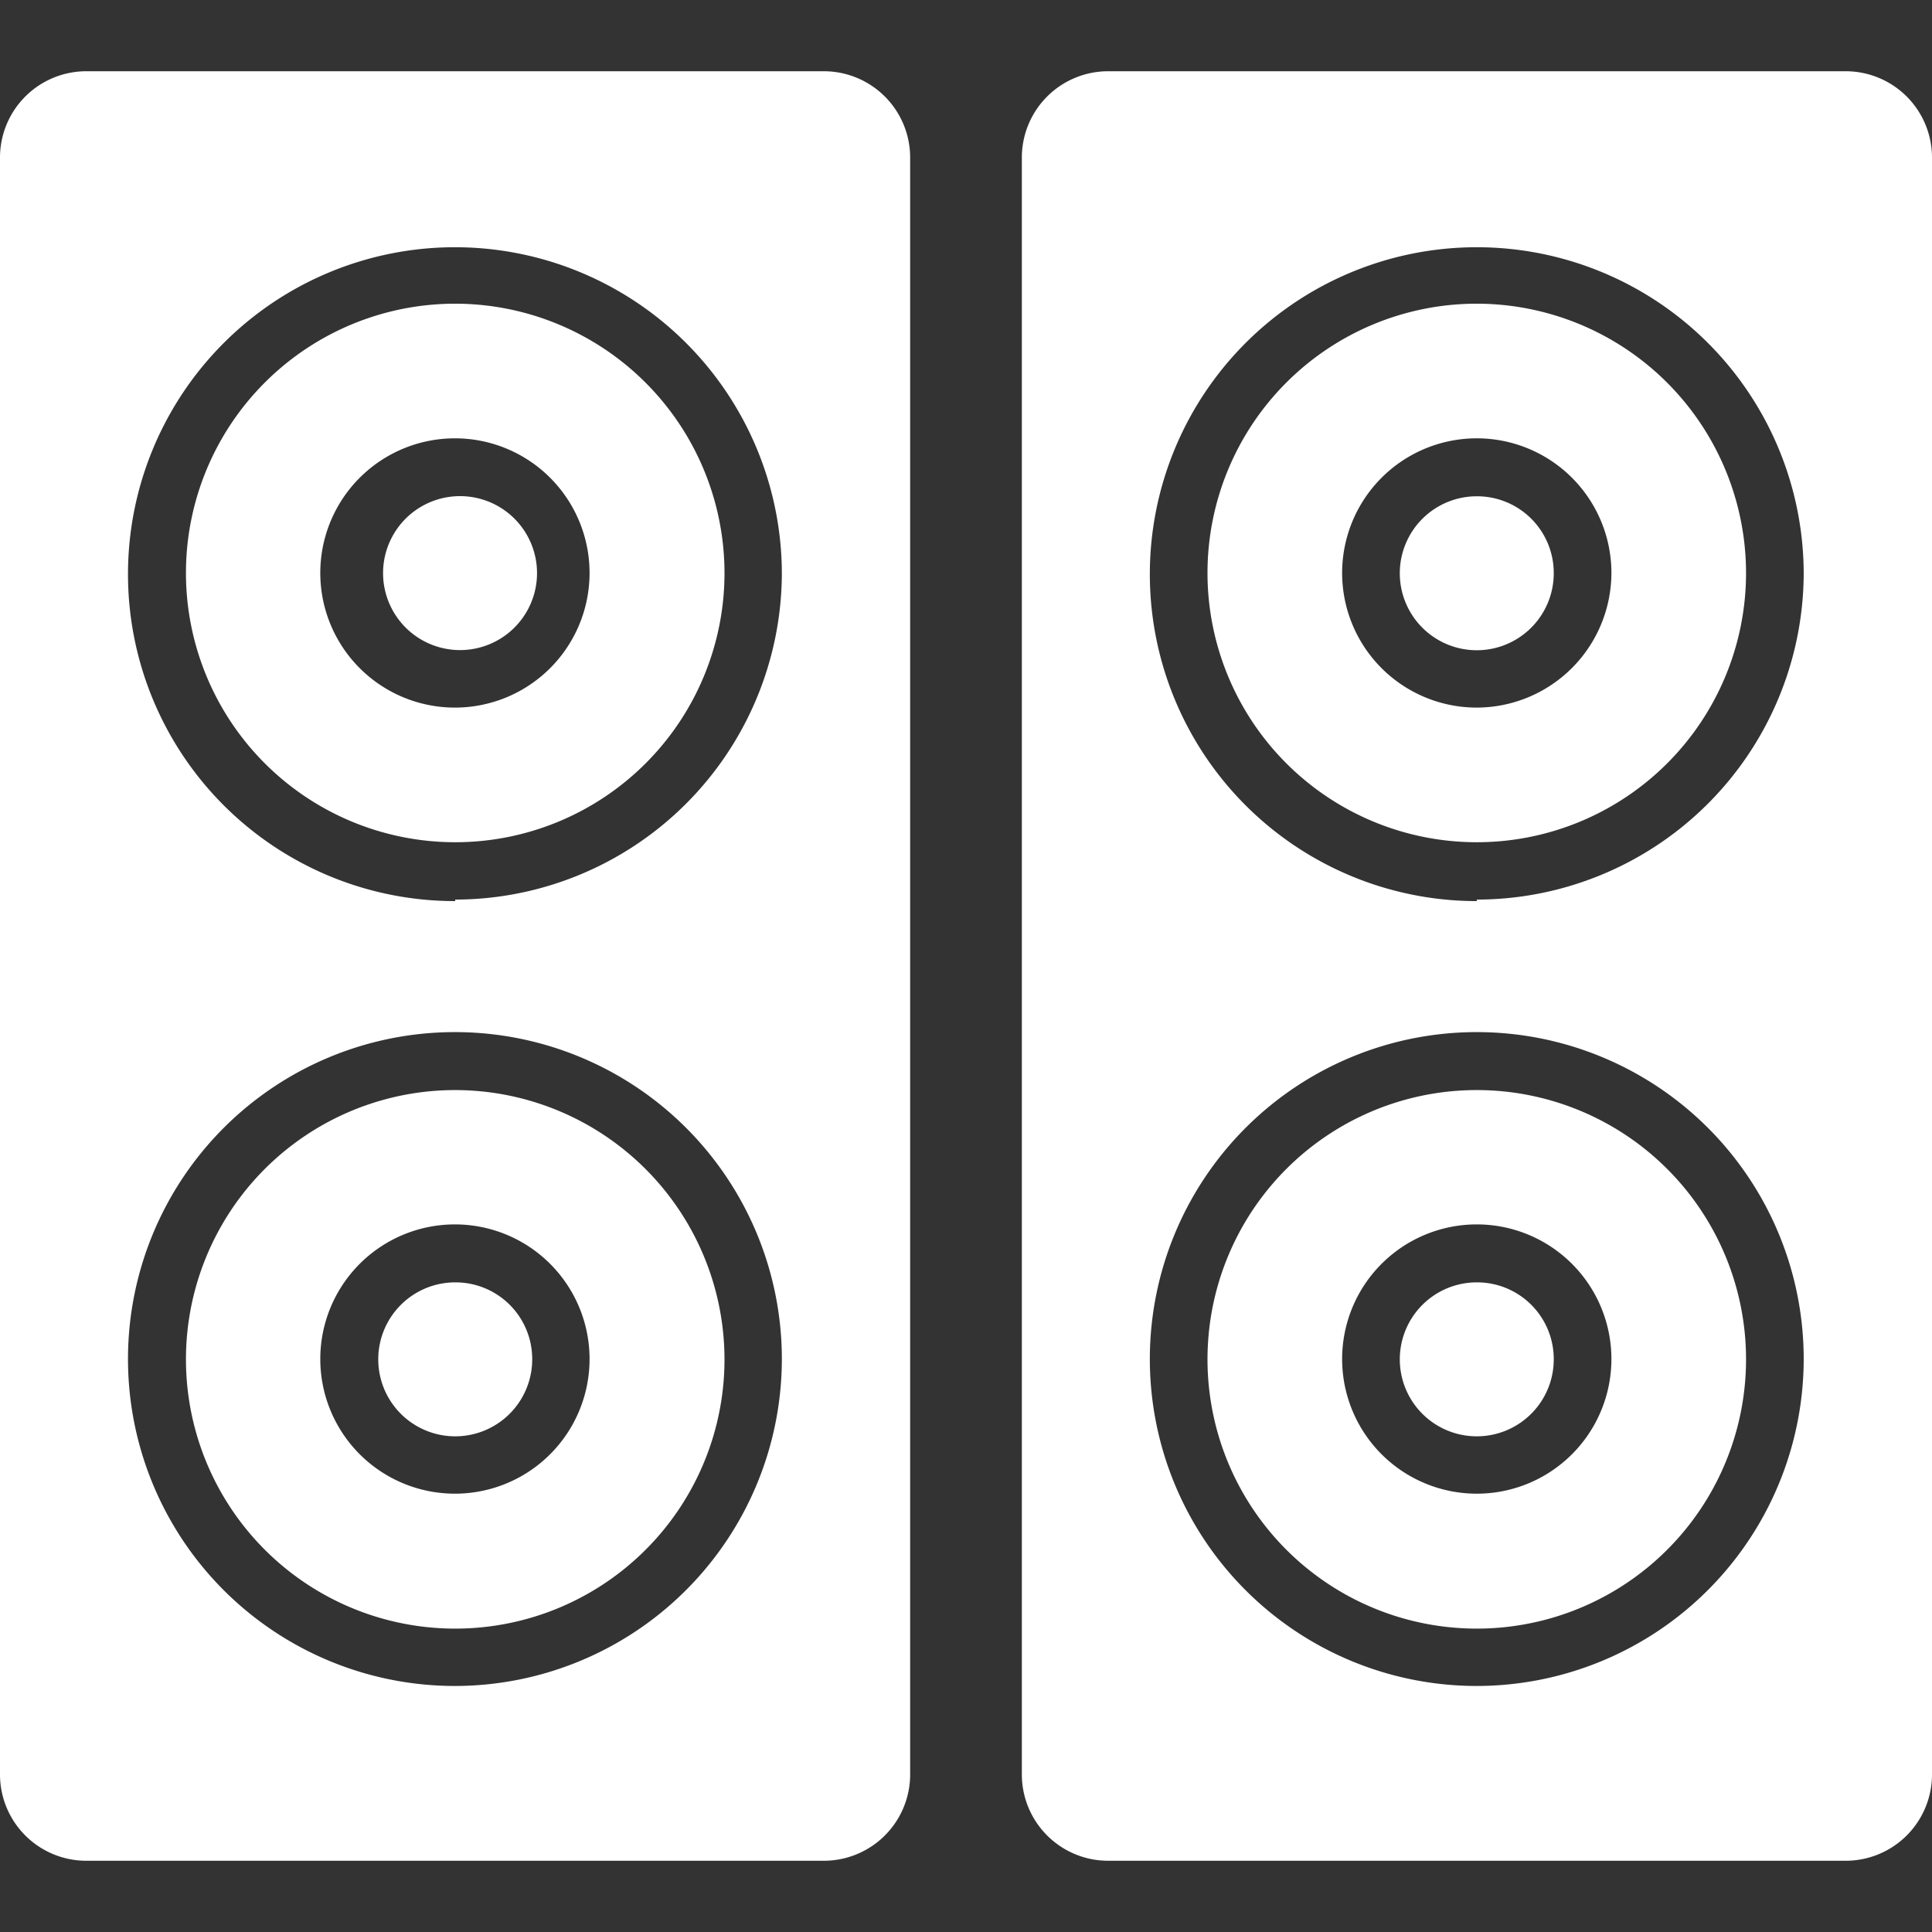 <?xml version="1.0" encoding="UTF-8"?> <svg xmlns="http://www.w3.org/2000/svg" xmlns:xlink="http://www.w3.org/1999/xlink" version="1.1" width="512" height="512" x="0" y="0" viewBox="0 0 64 64" style="enable-background:new 0 0 512 512" xml:space="preserve" class=""><rect x="0" y="0" width="64" height="64" fill="#333333" stroke="none"/><g><path d="M27.3 2.36H2.85A2.86 2.86 0 0 0 0 5.22v53.56a2.86 2.86 0 0 0 2.85 2.86H27.3a2.86 2.86 0 0 0 2.85-2.86V5.22a2.86 2.86 0 0 0-2.85-2.86ZM15.08 55.85A10.83 10.83 0 1 1 25.9 45a10.84 10.84 0 0 1-10.82 10.85Zm0-26A10.83 10.83 0 1 1 25.9 19a10.84 10.84 0 0 1-10.82 10.8Z" fill="#ffffff" opacity="1" data-original="#000000" class=""></path><path d="M15.08 10.06A8.92 8.92 0 1 0 24 19a8.93 8.93 0 0 0-8.92-8.94Zm0 13.38A4.46 4.46 0 1 1 19.53 19a4.46 4.46 0 0 1-4.45 4.44Z" fill="#ffffff" opacity="1" data-original="#000000" class=""></path><path d="M15.08 16.44a2.55 2.55 0 0 0 0 5.09 2.55 2.55 0 1 0 0-5.09ZM15.08 36.11A8.92 8.92 0 1 0 24 45a8.93 8.93 0 0 0-8.92-8.89Zm0 13.37A4.46 4.46 0 1 1 19.53 45a4.46 4.46 0 0 1-4.45 4.48Z" fill="#ffffff" opacity="1" data-original="#000000" class=""></path><path d="M15.08 42.48A2.55 2.55 0 1 0 17.63 45a2.54 2.54 0 0 0-2.55-2.52ZM61.15 2.36H36.7a2.86 2.86 0 0 0-2.85 2.86v53.56a2.86 2.86 0 0 0 2.85 2.86h24.45A2.86 2.86 0 0 0 64 58.78V5.22a2.86 2.86 0 0 0-2.85-2.86ZM48.92 55.85A10.83 10.83 0 1 1 59.75 45a10.84 10.84 0 0 1-10.83 10.85Zm0-26A10.83 10.83 0 1 1 59.75 19a10.84 10.84 0 0 1-10.83 10.8Z" fill="#ffffff" opacity="1" data-original="#000000" class=""></path><path d="M48.92 10.06A8.92 8.92 0 1 0 57.84 19a8.93 8.93 0 0 0-8.92-8.94Zm0 13.38A4.46 4.46 0 1 1 53.38 19a4.47 4.47 0 0 1-4.46 4.44Z" fill="#ffffff" opacity="1" data-original="#000000" class=""></path><path d="M48.92 16.44A2.55 2.55 0 1 0 51.47 19a2.54 2.54 0 0 0-2.55-2.56ZM48.92 36.11A8.92 8.92 0 1 0 57.84 45a8.92 8.92 0 0 0-8.92-8.89Zm0 13.37A4.46 4.46 0 1 1 53.38 45a4.46 4.46 0 0 1-4.46 4.48Z" fill="#ffffff" opacity="1" data-original="#000000" class=""></path><path d="M48.92 42.48A2.55 2.55 0 1 0 51.47 45a2.54 2.54 0 0 0-2.55-2.52Z" fill="#ffffff" opacity="1" data-original="#000000" class=""></path></g></svg> 
